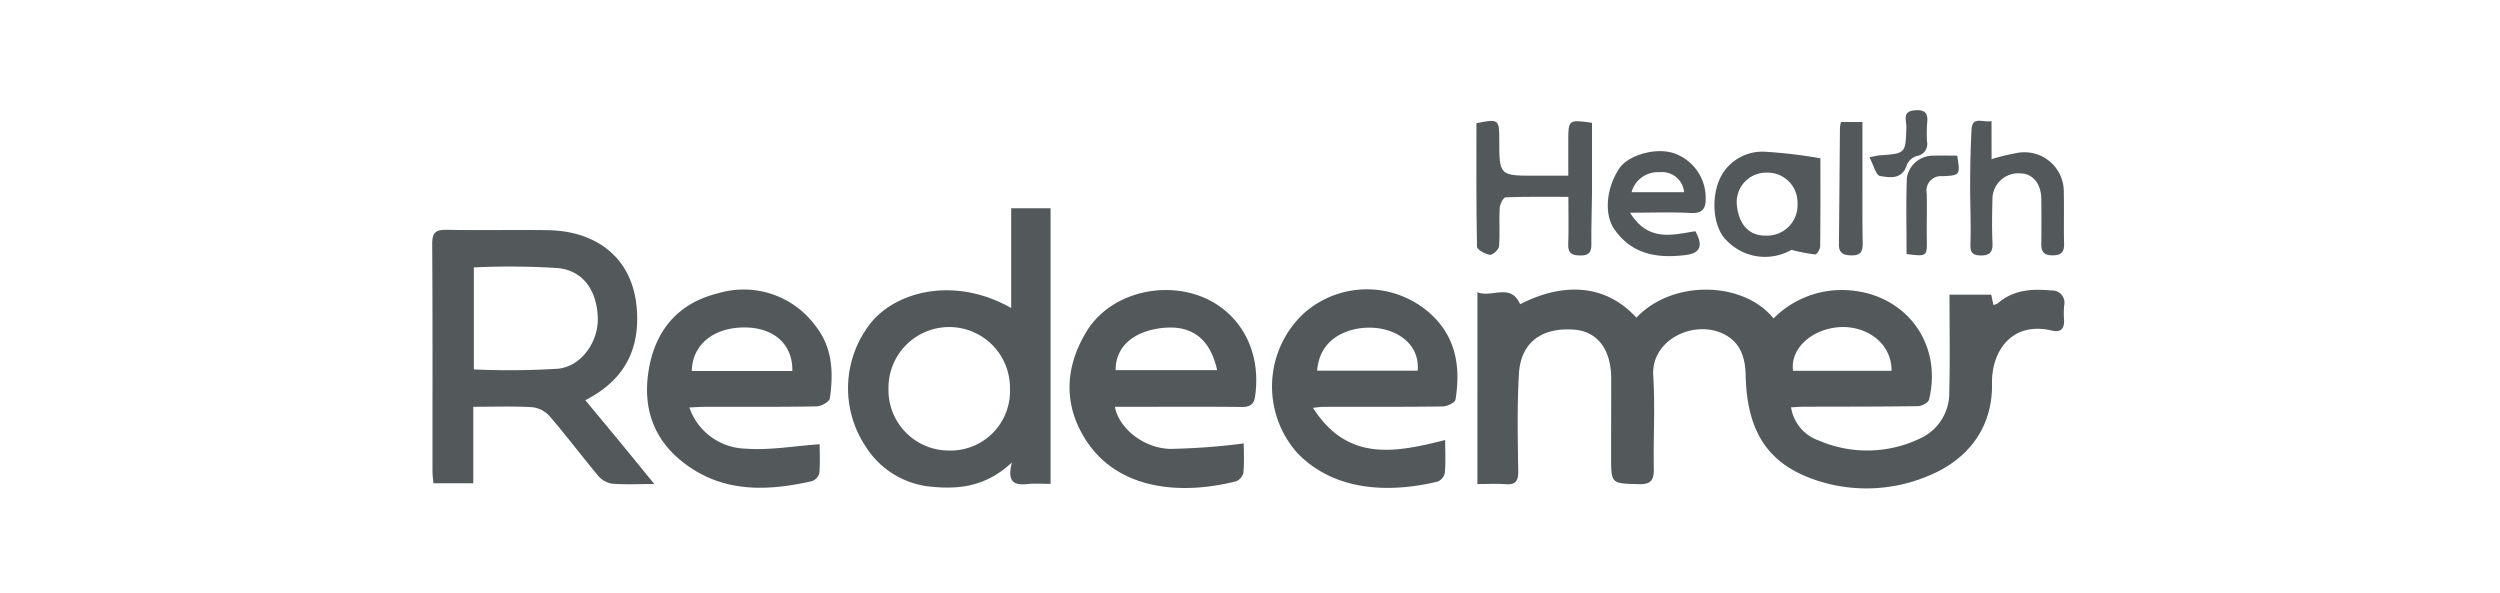 <svg xmlns="http://www.w3.org/2000/svg" xmlns:xlink="http://www.w3.org/1999/xlink" width="295" height="70" viewBox="0 0 295 70">
  <defs>
    <clipPath id="clip-path">
      <rect id="Rectangle_1523" data-name="Rectangle 1523" width="192.586" height="44.641" fill="#53585b"/>
    </clipPath>
    <clipPath id="clip-Health-Redeemer-Logo-Gray">
      <rect width="295" height="70"/>
    </clipPath>
  </defs>
  <g id="Health-Redeemer-Logo-Gray" clip-path="url(#clip-Health-Redeemer-Logo-Gray)">
    <g id="Group_1328" data-name="Group 1328" transform="translate(51 13)">
      <g id="Group_1327" data-name="Group 1327" transform="translate(0 0)" clip-path="url(#clip-path)">
        <path id="Path_4082" data-name="Path 4082" d="M110.6,19.3c1.738.687,3.911-1.139,5.044,1.412,4.69-2.412,9.83-2.651,13.717,1.585,4.318-4.56,12.665-4.282,16.182.091a11.344,11.344,0,0,1,7.828-3.352c7.283-.1,12.227,5.926,10.52,12.931-.086.352-.841.765-1.289.772-4.507.067-9.016.054-13.523.068-.444,0-.889.04-1.469.069a4.953,4.953,0,0,0,3.315,3.935,14.427,14.427,0,0,0,12.082-.341A5.887,5.887,0,0,0,166.28,31c.1-3.746.026-7.495.026-11.419h4.924c.074.343.163.763.259,1.217a1.52,1.52,0,0,0,.488-.171c1.849-1.629,4.068-1.755,6.356-1.536a1.445,1.445,0,0,1,1.5,1.79,10.09,10.09,0,0,0-.007,1.683c.048,1.015-.364,1.511-1.416,1.26-4.827-1.147-7.161,2.529-7.087,6.237.1,5.127-2.767,9.009-7.613,10.946a18.762,18.762,0,0,1-12.585.65c-5.617-1.711-8.708-5.179-8.868-12.506-.043-2.005-.517-3.874-2.566-4.909-3.467-1.751-8.621.611-8.343,4.905.234,3.629,0,7.286.069,10.929.027,1.336-.27,1.909-1.771,1.869-3.267-.088-3.272-.008-3.271-3.321,0-3.032.013-6.063.013-9.1,0-3.517-1.639-5.641-4.481-5.822-3.8-.241-6.2,1.565-6.409,5.239-.219,3.8-.138,7.614-.081,11.421.017,1.159-.248,1.674-1.478,1.585-1.061-.076-2.13-.016-3.34-.016Zm48.871,9.27c.009-3.567-3.429-5.567-6.683-5.1-3.079.439-5.286,2.674-4.939,5.1Z" transform="translate(12.734 2.187)" fill="#53585b"/>
        <path id="Path_4083" data-name="Path 4083" d="M26.21,42.657c-1.986,0-3.512.087-5.018-.046a2.72,2.72,0,0,1-1.624-.95c-1.941-2.318-3.76-4.739-5.73-7.032a3.253,3.253,0,0,0-2.046-1.038c-2.238-.132-4.488-.049-6.945-.049V42.57H.144C.1,42.082.036,41.6.036,41.121.029,32.2.058,23.279,0,14.358c-.009-1.35.386-1.724,1.724-1.7,4,.086,8-.022,12,.048,5.493.1,10.286,3.154,10.46,10.061.115,4.564-1.866,7.814-6.115,10,1.365,1.647,2.672,3.215,3.97,4.791s2.6,3.177,4.168,5.094M4.913,17.1V29.133a92.855,92.855,0,0,0,9.967-.084c2.768-.3,4.732-3.222,4.659-5.967-.085-3.167-1.641-5.552-4.622-5.9a88.727,88.727,0,0,0-10-.085" transform="translate(0 1.458)" fill="#53585b"/>
        <path id="Path_4084" data-name="Path 4084" d="M67.9,42.9c-.994,0-1.841-.069-2.673.016-1.444.145-2.527-.022-1.894-2.541-2.986,2.8-6.133,3.189-9.411,2.87a10.233,10.233,0,0,1-7.887-4.825,12.392,12.392,0,0,1,.9-14.807c3.3-3.675,10.042-5.047,16.318-1.459V10.382H67.9ZM56.021,38.97a7.015,7.015,0,0,0,7.086-7.349,7.167,7.167,0,1,0-14.332.1,7.126,7.126,0,0,0,7.246,7.244" transform="translate(5.067 1.196)" fill="#53585b"/>
        <path id="Path_4085" data-name="Path 4085" d="M72.792,32.813c.476,2.526,3.351,4.87,6.519,4.966A79.578,79.578,0,0,0,88,37.134c0,1.028.068,2.248-.041,3.451A1.451,1.451,0,0,1,87.1,41.6c-6.085,1.548-13.887,1.285-17.83-5.021-2.585-4.134-2.346-8.513.185-12.668,2.176-3.572,6.675-5.347,10.951-4.773,5.8.779,9.863,5.75,8.937,12.406-.132.945-.563,1.3-1.562,1.287-4.341-.051-8.682-.021-13.025-.02H72.792m.088-4.328H84.861c-.81-3.653-2.941-5.312-6.328-4.988-3.236.309-5.658,1.992-5.653,4.988" transform="translate(7.764 2.192)" fill="#53585b"/>
        <path id="Path_4086" data-name="Path 4086" d="M93.7,32.939c4.1,6.428,9.735,5.275,15.6,3.8,0,1.432.067,2.658-.04,3.87a1.442,1.442,0,0,1-.839,1.031c-5.2,1.261-11.926,1.379-16.511-3.306a11.806,11.806,0,0,1,.6-16.443,11.189,11.189,0,0,1,15.65.53c2.543,2.724,2.924,6.059,2.357,9.547-.057.353-.972.8-1.494.81-4.73.064-9.462.039-14.192.045-.221,0-.44.042-1.131.114m.493-4.386h11.859c.267-2.957-2.183-4.844-5.171-5.053-2.679-.187-6.392,1-6.689,5.053" transform="translate(10.232 2.184)" fill="#53585b"/>
        <path id="Path_4087" data-name="Path 4087" d="M27.73,32.892a7.2,7.2,0,0,0,6.624,4.858c2.8.219,5.659-.306,8.75-.521,0,.938.067,2.2-.043,3.447a1.4,1.4,0,0,1-.913.922c-5.366,1.2-10.612,1.366-15.233-2.293-3.558-2.816-4.71-6.59-3.969-10.927.8-4.678,3.531-7.835,8.2-8.969a10.5,10.5,0,0,1,11.437,3.819c2.056,2.569,2.152,5.553,1.726,8.589-.055.395-1.014.936-1.562.946-4.4.079-8.8.045-13.194.052-.54,0-1.079.045-1.821.077m12.147-4.308c.062-3.078-2.094-5.057-5.451-5.133-3.739-.085-6.36,1.977-6.412,5.133Z" transform="translate(2.617 2.19)" fill="#53585b"/>
        <path id="Path_4088" data-name="Path 4088" d="M110.488,1.406c2.624-.526,2.7-.466,2.705,1.887,0,4.314,0,4.313,4.3,4.307,1.181,0,2.362,0,3.844,0,0-1.443,0-2.818,0-4.192,0-2.406.048-2.442,2.8-2.047,0,2.679.011,5.407,0,8.137-.012,2.075-.1,4.149-.074,6.224.011.951-.353,1.3-1.282,1.295s-1.5-.2-1.452-1.319c.071-1.78.019-3.565.019-5.6-2.593,0-5-.04-7.406.057-.261.011-.675.8-.7,1.247-.086,1.51.047,3.034-.078,4.539-.032.384-.763,1.044-1.085.995-.563-.084-1.507-.609-1.513-.965-.1-4.866-.068-9.734-.068-14.563" transform="translate(12.72 0.131)" fill="#53585b"/>
        <path id="Path_4089" data-name="Path 4089" d="M148.185,5.172c0,3.351.018,6.869-.027,10.386,0,.339-.406.971-.591.96a21.374,21.374,0,0,1-2.8-.541,6.285,6.285,0,0,1-7.7-1.16c-1.669-1.648-1.865-5.563-.4-7.881A5.555,5.555,0,0,1,141.692,4.4a57.647,57.647,0,0,1,6.493.773m-2.7,5.307a3.529,3.529,0,0,0-3.615-3.616,3.48,3.48,0,0,0-3.556,3.665c.177,2.335,1.363,3.8,3.43,3.767a3.6,3.6,0,0,0,3.741-3.816" transform="translate(15.622 0.507)" fill="#53585b"/>
        <path id="Path_4090" data-name="Path 4090" d="M127.024,11.6c2.16,3.489,5.013,2.6,7.708,2.183.945,1.727.6,2.6-1.2,2.817-3.282.4-6.282-.067-8.352-3.037-1.259-1.805-.953-4.908.583-7.2,1.038-1.544,4.231-2.486,6.384-1.8a5.557,5.557,0,0,1,3.8,5.2c.05,1.308-.316,1.946-1.8,1.867-2.227-.119-4.464-.031-7.12-.031m.173-2.424h6.2a2.605,2.605,0,0,0-2.871-2.356A3.216,3.216,0,0,0,127.2,9.179" transform="translate(14.322 0.501)" fill="#53585b"/>
        <path id="Path_4091" data-name="Path 4091" d="M165.268,5.648a25.82,25.82,0,0,1,3.186-.759,4.639,4.639,0,0,1,5.336,4.669c.05,2.016-.018,4.036.035,6.052.027,1.006-.319,1.386-1.364,1.391-1.1,0-1.343-.5-1.326-1.443.03-1.737.019-3.475,0-5.212-.014-1.79-1.01-3-2.443-3.012a3.039,3.039,0,0,0-3.319,3.035c-.048,1.736-.072,3.477.007,5.211.052,1.154-.459,1.473-1.5,1.432-1.141-.046-1.126-.674-1.1-1.592.068-2.344-.052-4.694-.04-7.041.01-2.067.056-4.137.162-6.2.086-1.683,1.363-.8,2.361-1.021Z" transform="translate(18.737 0.129)" fill="#53585b"/>
        <path id="Path_4092" data-name="Path 4092" d="M149.092,1.25h2.537c0,2.354,0,4.682,0,7.011,0,2.4-.018,4.8.031,7.2.019.922-.135,1.534-1.241,1.531-.9,0-1.572-.171-1.563-1.258q.062-6.881.118-13.761a5.186,5.186,0,0,1,.117-.719" transform="translate(17.139 0.144)" fill="#53585b"/>
        <path id="Path_4093" data-name="Path 4093" d="M156.015,16.424c0-3.051-.074-6.007.032-8.958a3.107,3.107,0,0,1,2.971-2.646c1-.042,2-.008,2.976-.008.359,2.309.359,2.318-1.738,2.428a1.7,1.7,0,0,0-1.865,2c.056,1.789-.014,3.581.013,5.372.033,2.105.039,2.118-2.39,1.812" transform="translate(17.96 0.553)" fill="#53585b"/>
        <path id="Path_4094" data-name="Path 4094" d="M152.082,5.554c.829-.159.992-.209,1.159-.221,3.138-.215,3.112-.215,3.2-3.347.02-.727-.506-1.808.887-1.96.976-.107,1.689.067,1.582,1.3a17.407,17.407,0,0,0-.036,2.351,1.428,1.428,0,0,1-1.168,1.725,1.906,1.906,0,0,0-1.2,1.028c-.53,1.788-2.009,1.532-3.173,1.336-.482-.081-.767-1.309-1.25-2.217" transform="translate(17.51 0)" fill="#53585b"/>
      </g>
    </g>
  </g>
</svg>
